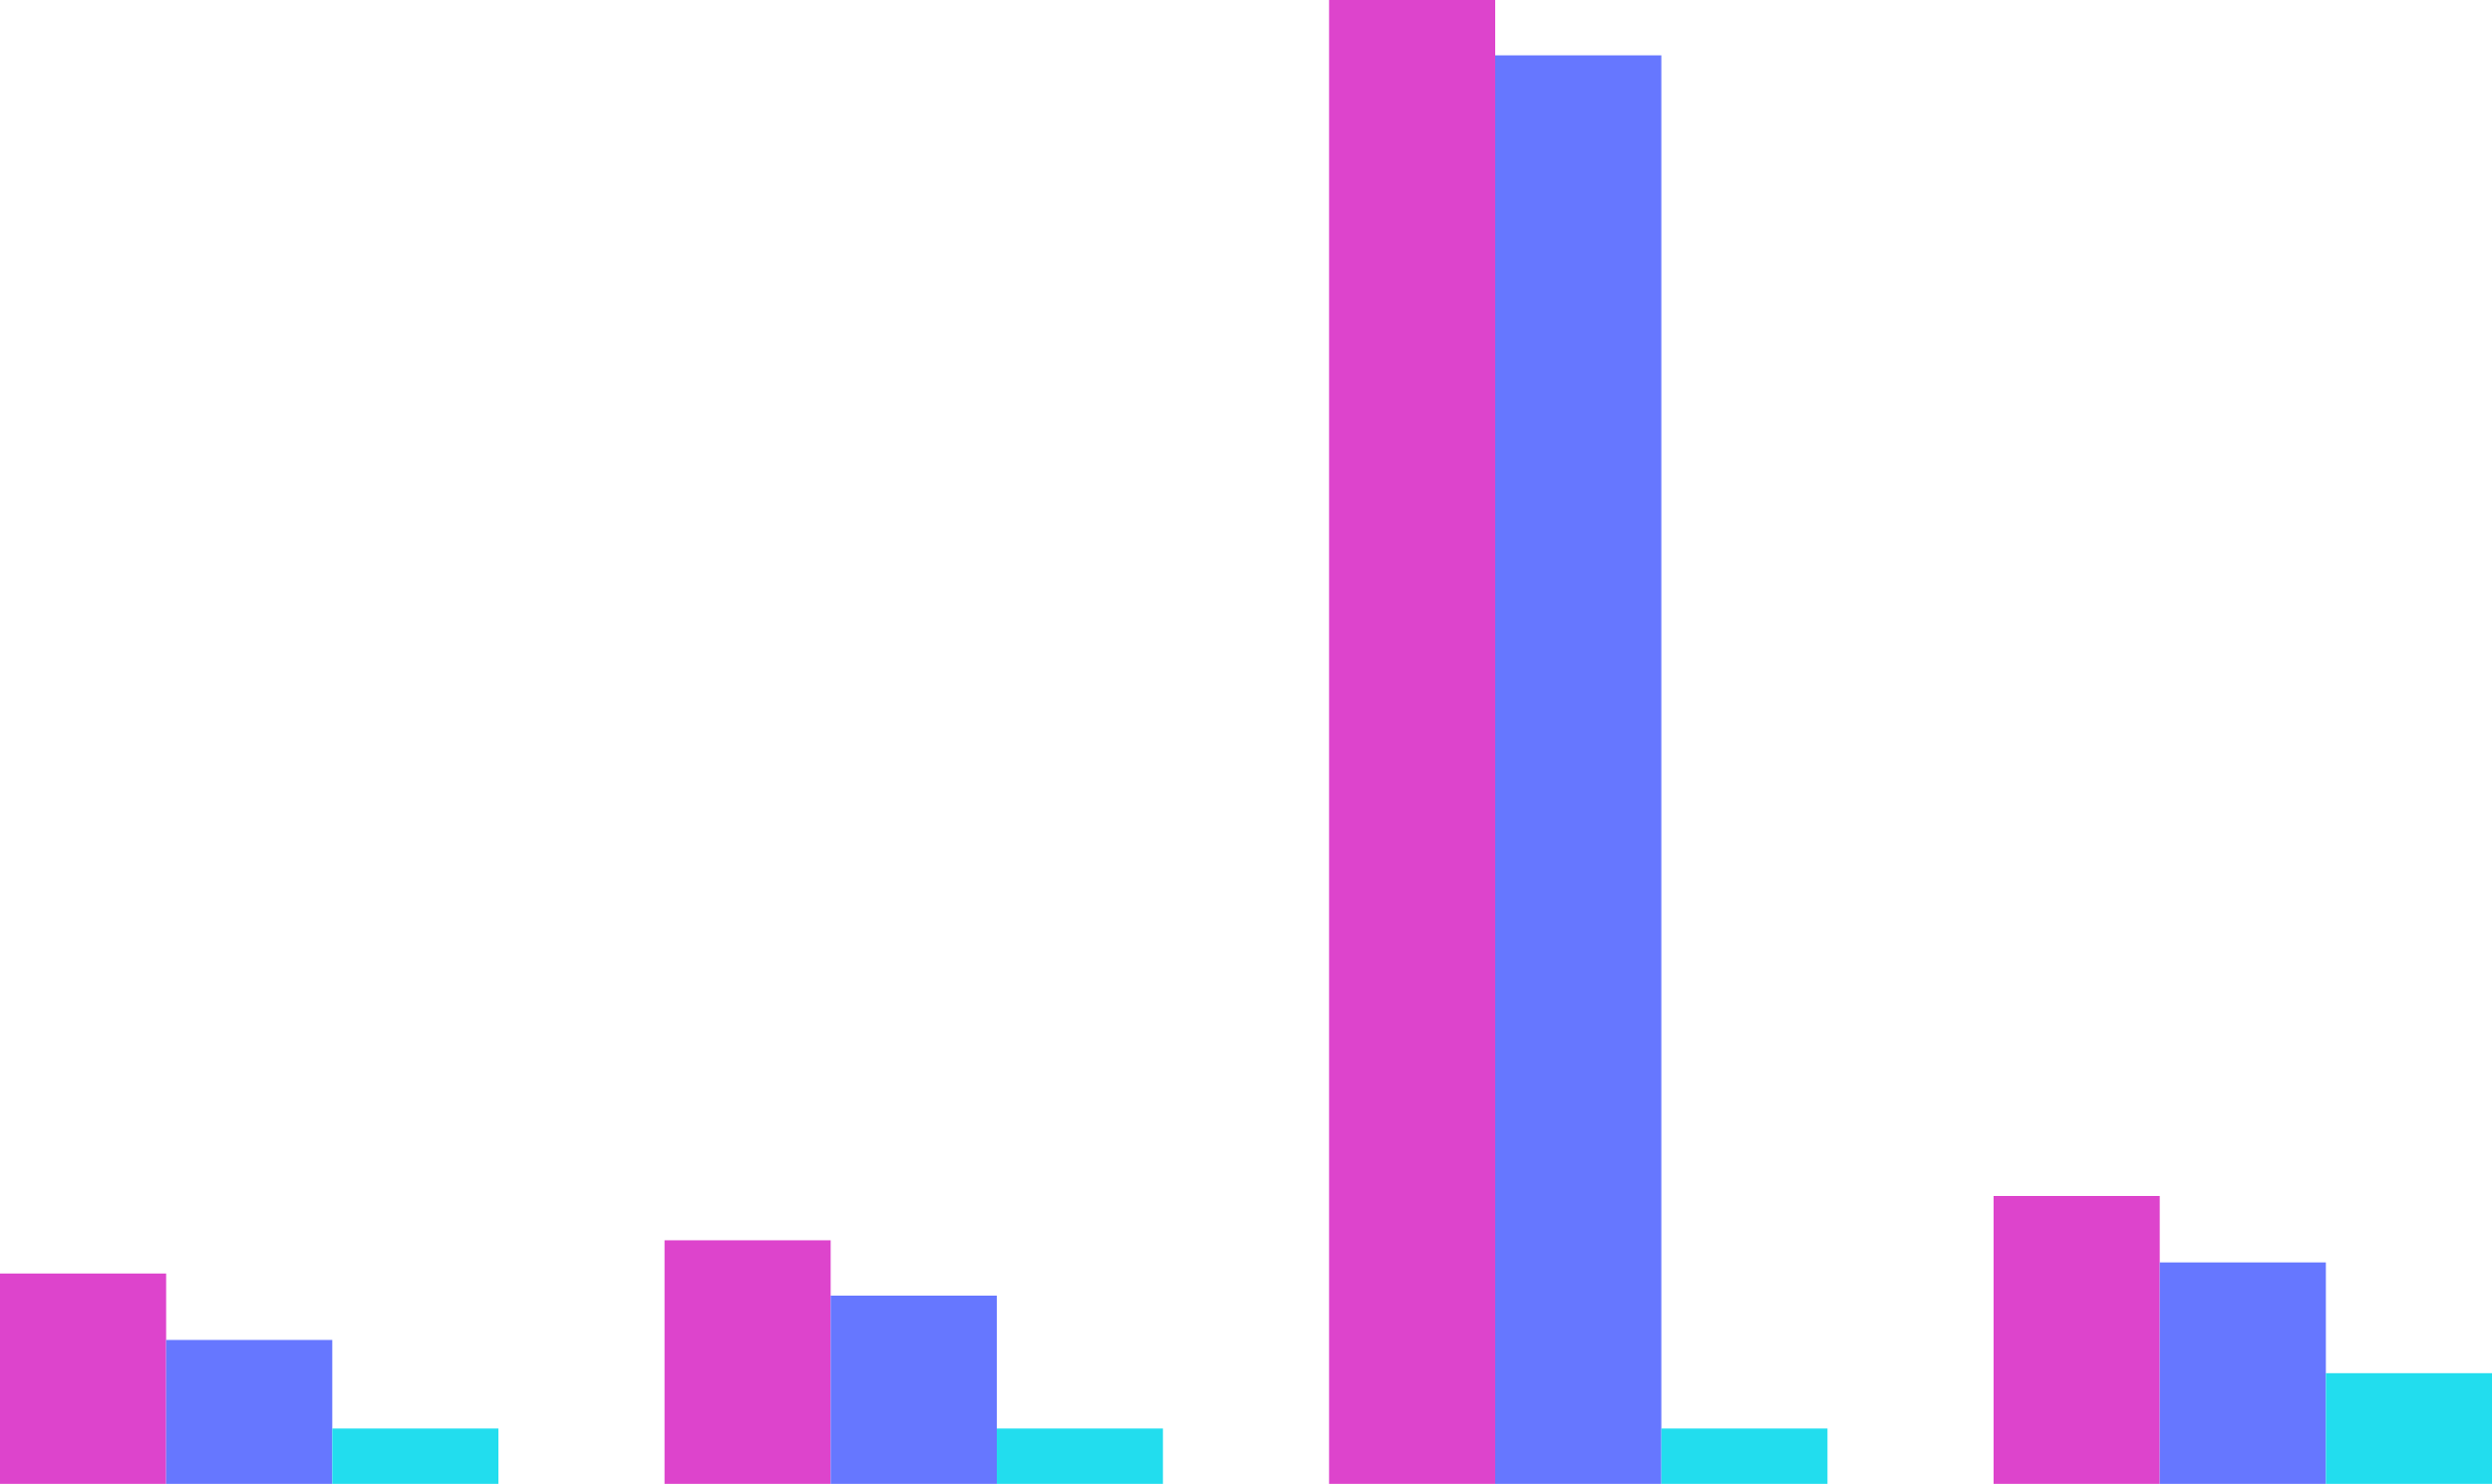 <svg xmlns="http://www.w3.org/2000/svg" viewBox="0 0 225 134">
	<rect y="115" width="15" height="19" fill="#d4c"/>
	<rect x="15" y="121" width="15" height="13" fill="#67f"/>
	<rect x="30" y="129" width="15" height="5" fill="#2de"/>

	<rect x="60" y="112" width="15" height="22" fill="#d4c"/>
	<rect x="75" y="117" width="15" height="17" fill="#67f"/>
	<rect x="90" y="129" width="15" height="5" fill="#2de"/>

	<rect x="120" width="15" height="134" fill="#d4c"/>
	<rect x="135" y="5" width="15" height="129" fill="#67f"/>
	<rect x="150" y="129" width="15" height="5" fill="#2de"/>

	<rect x="180" y="108" width="15" height="26" fill="#d4c"/>
	<rect x="195" y="114" width="15" height="20" fill="#67f"/>
	<rect x="210" y="124" width="15" height="10" fill="#2de"/>
</svg>